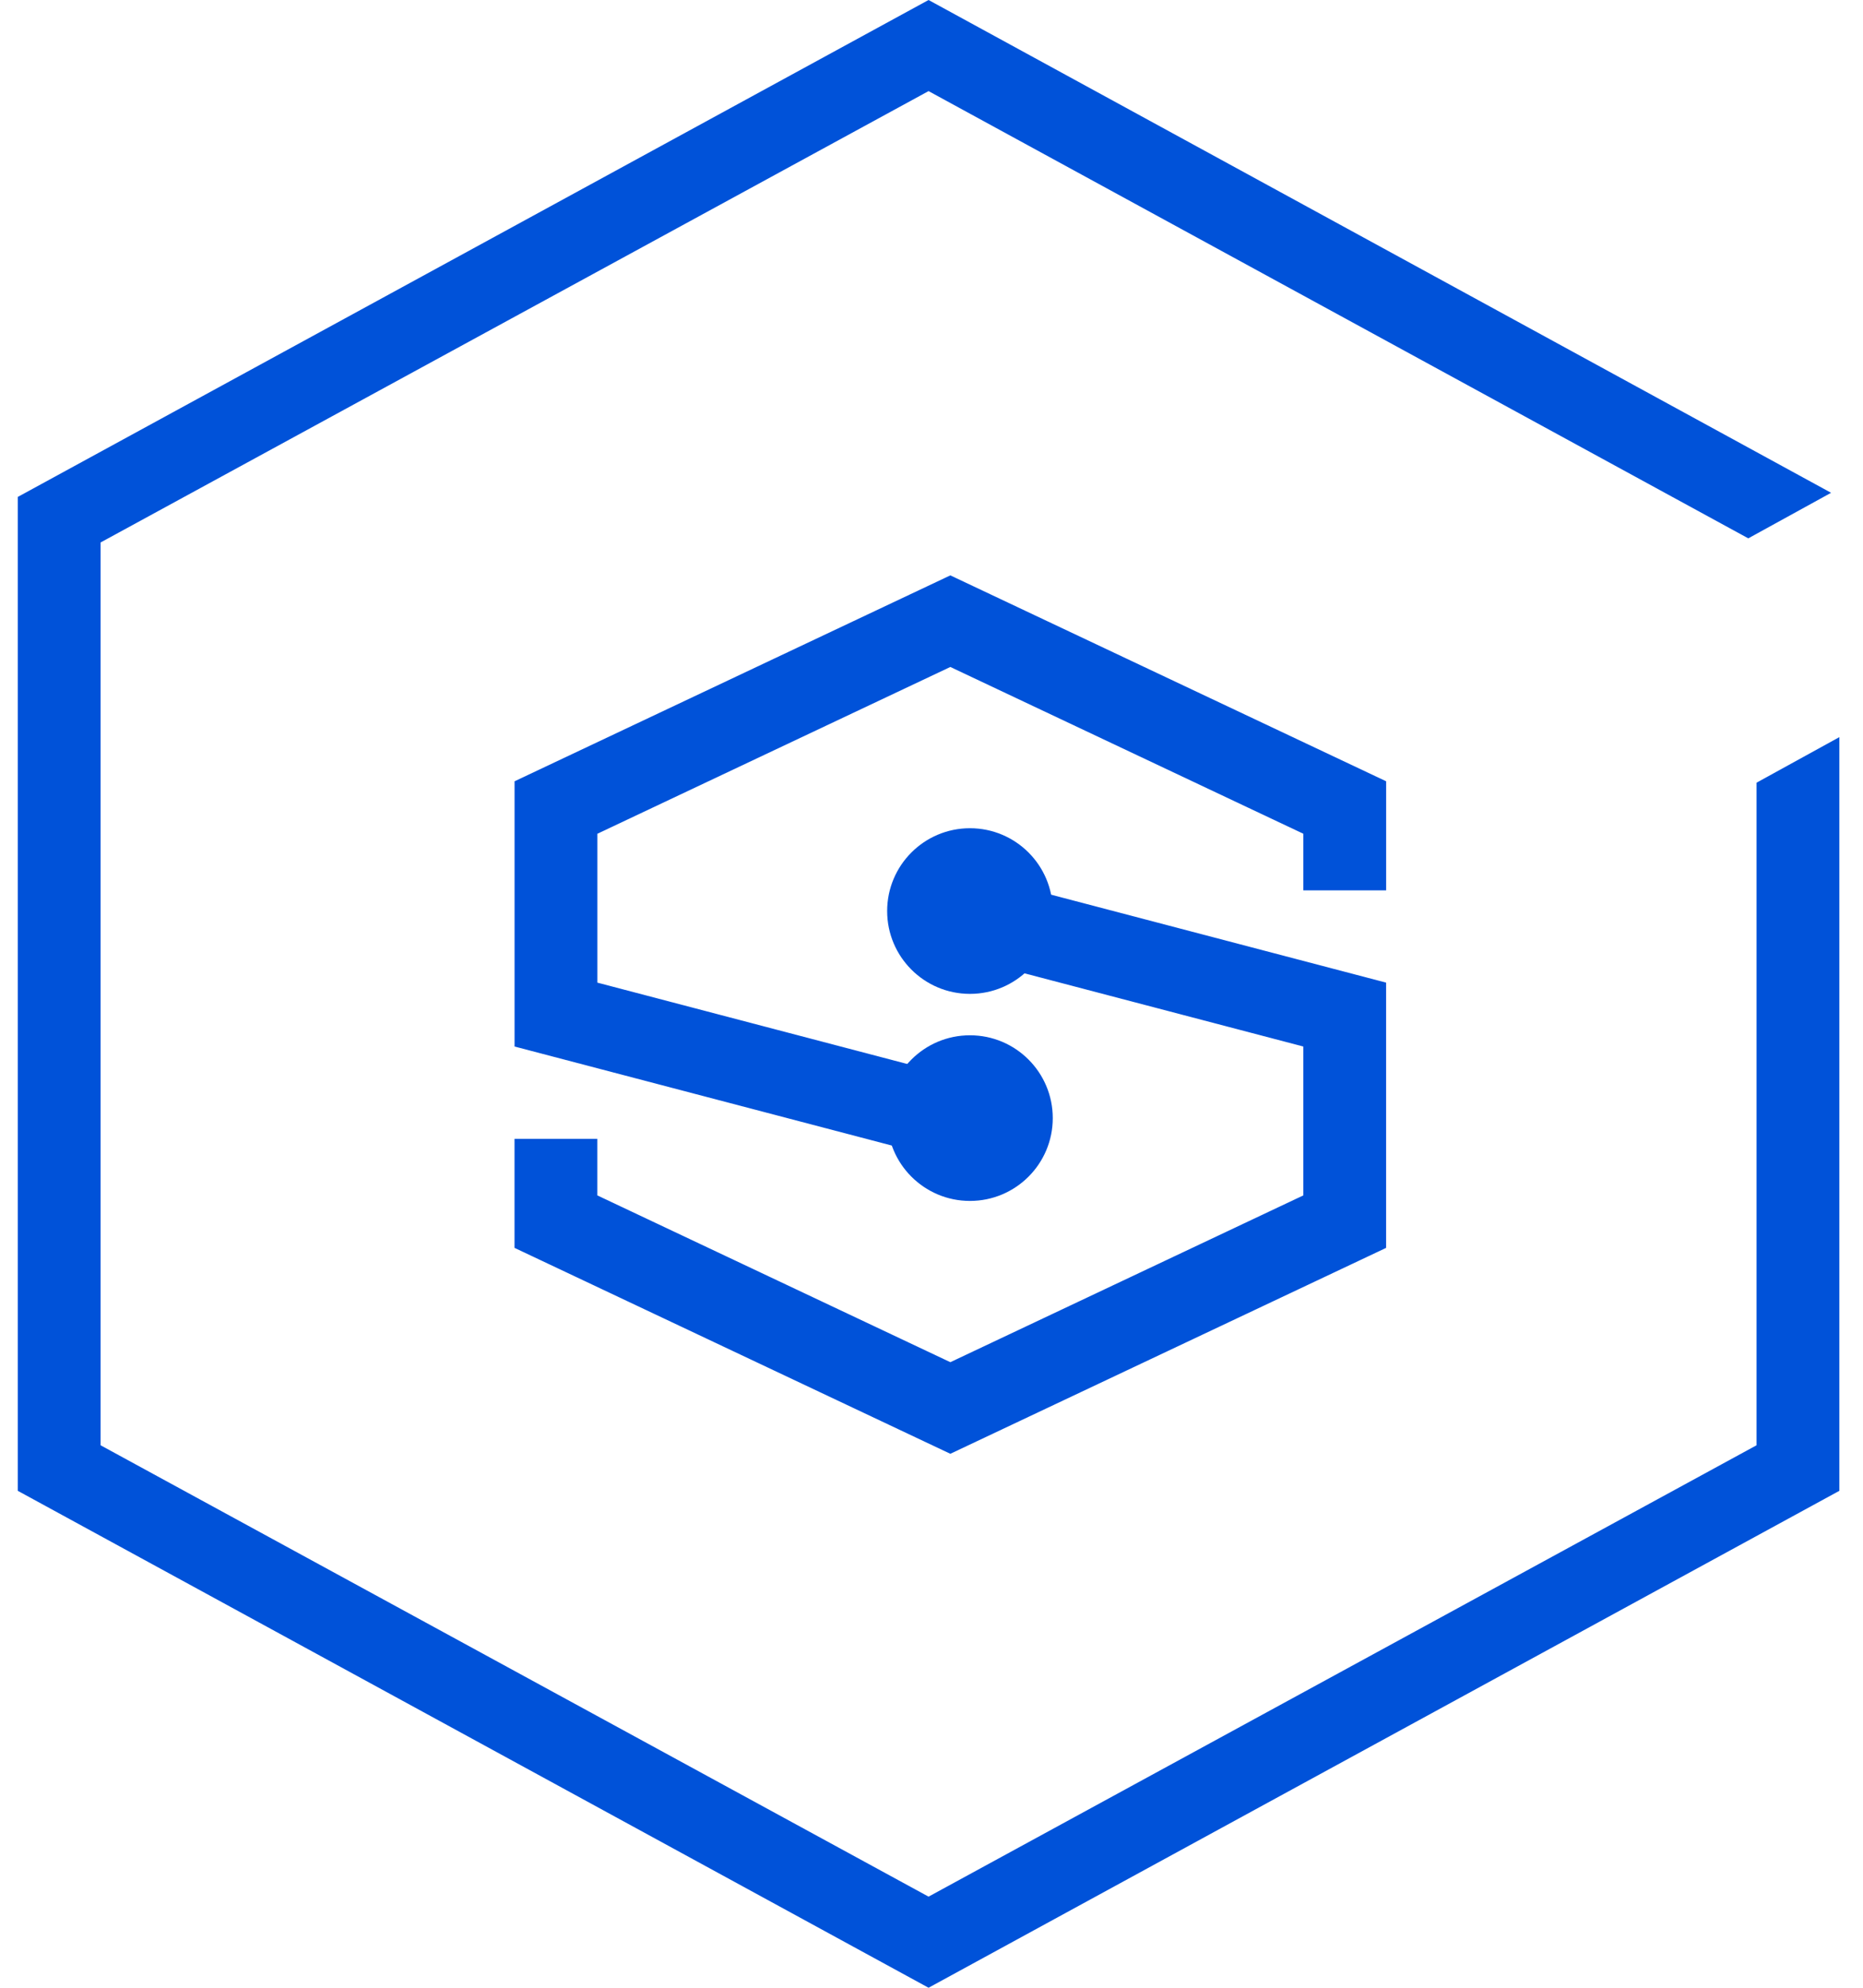 <?xml version="1.0" encoding="UTF-8"?>
<svg width="45px" height="48px" viewBox="0 0 45 48" version="1.1" xmlns="http://www.w3.org/2000/svg" xmlns:xlink="http://www.w3.org/1999/xlink">
    <!-- Generator: Sketch 51.2 (57519) - http://www.bohemiancoding.com/sketch -->
    <title>存储网关</title>
    <desc>Created with Sketch.</desc>
    <defs></defs>
    <g id="Welcome" stroke="none" stroke-width="1" fill="none" fill-rule="evenodd">
        <g id="腾讯云产品图标48px" transform="translate(-416, -352)" fill-rule="nonzero">
            <g id="存储" transform="translate(61, 352)">
                <g id="存储网关" transform="translate(355.429, 0)">
                    <polygon id="Shape" fill="#0052d9" points="42 18.9 42 34.9 22 45.8 2 34.9 2 13.1 22 2.2 41.8 13 43.8 11.9 22 0 0 12 0 36 22 48 44 36 44 17.8"></polygon>
                    <polyline id="Polygon-6" stroke="#0052d9" stroke-width="2" points="22.526 27 13 24.5 13 19.5 22.526 15 32.053 19.5 32.053 21.5"></polyline>
                    <circle id="Oval-3" fill="#0052d9" cx="23" cy="27" r="2"></circle>
                    <polyline id="Polygon-6" stroke="#0052d9" stroke-width="2" transform="translate(22.526, 28) scale(-1, -1) translate(-22.526, -28) " points="22.526 34 13 31.5 13 26.5 22.526 22 32.053 26.5 32.053 28.5"></polyline>
                    <circle id="Oval-3" fill="#0052d9" transform="translate(23, 22) scale(-1, -1) translate(-23, -22) " cx="23" cy="22" r="2"></circle>
                </g>
            </g>
        </g>
    </g>
</svg>